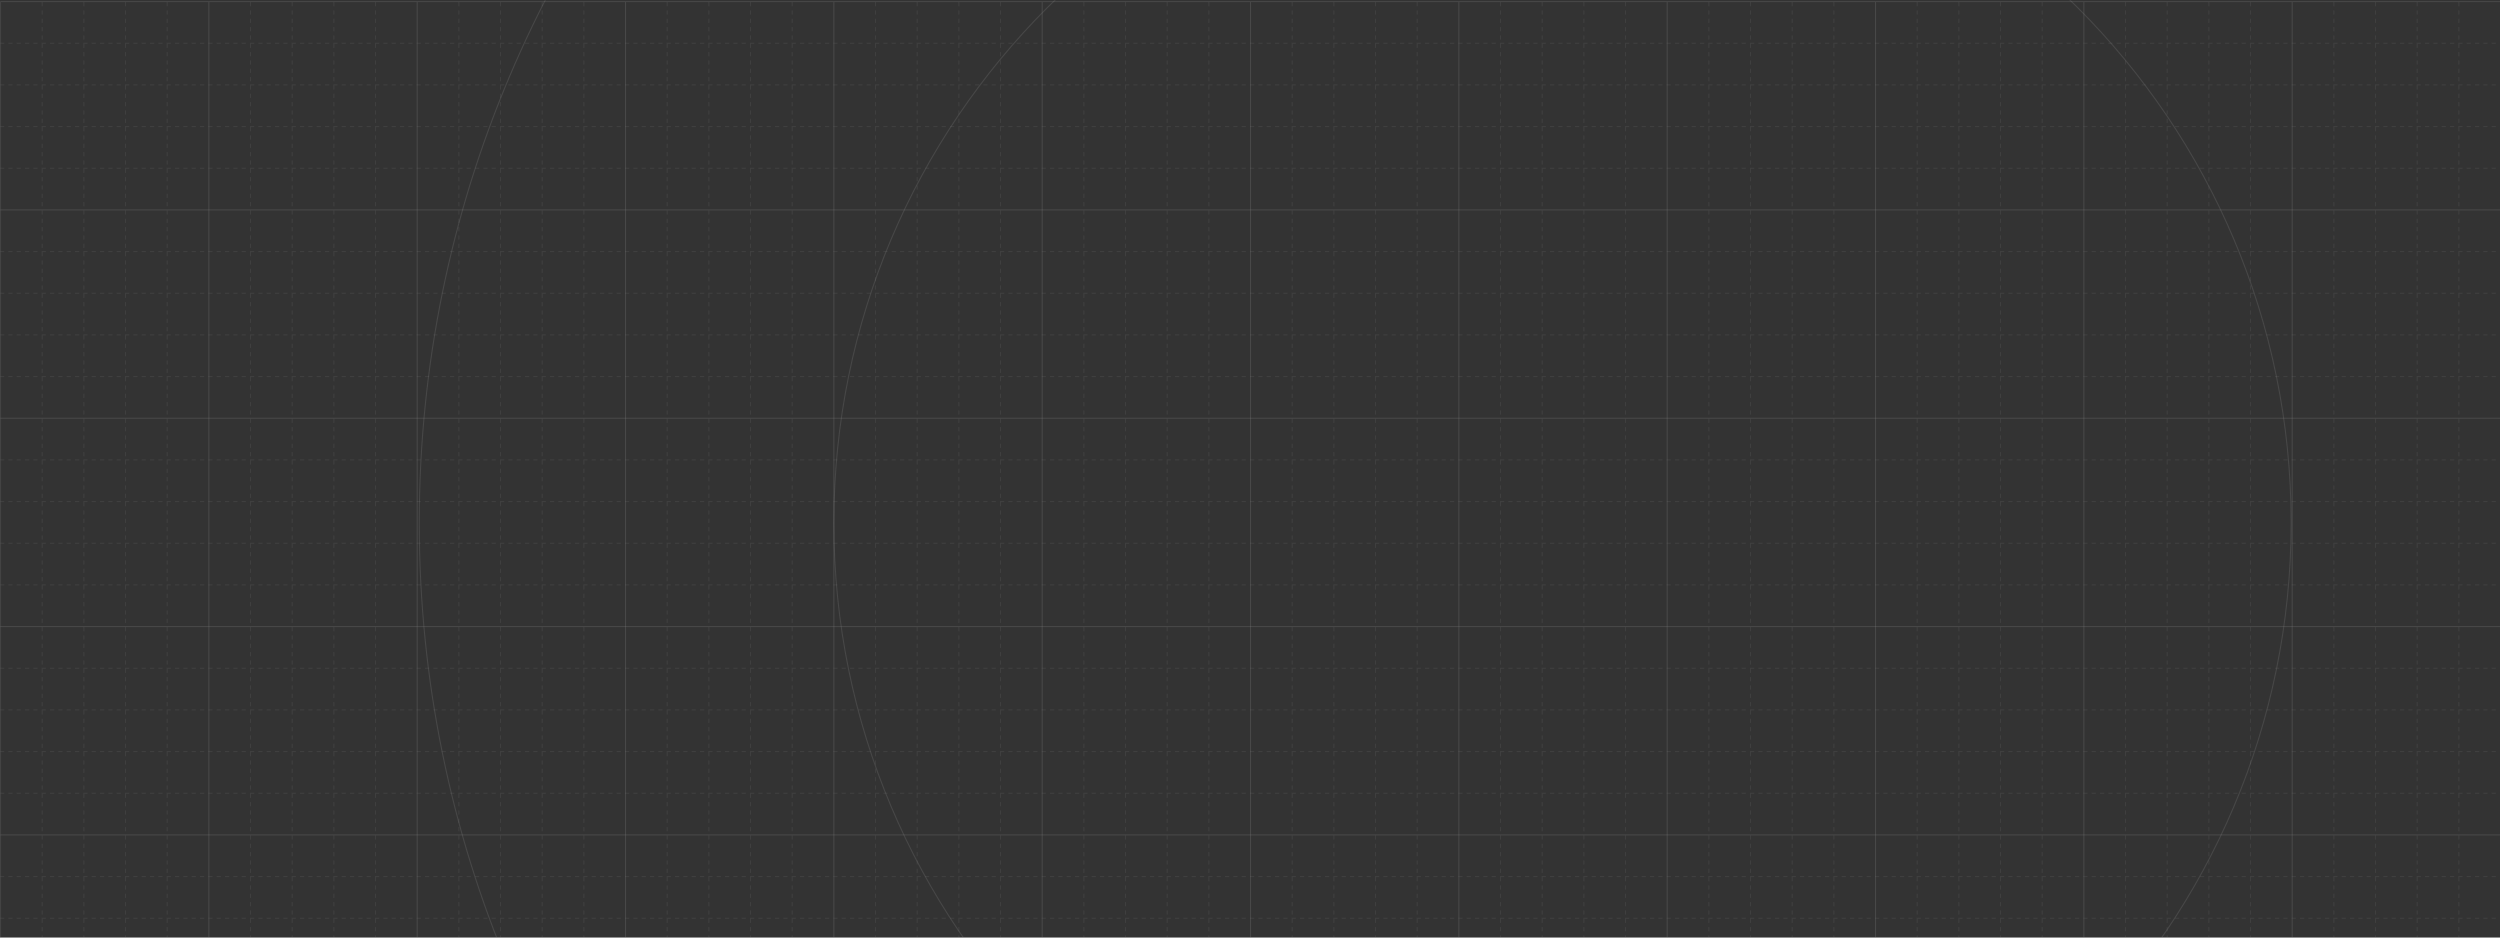 <svg width="1200" height="450" viewBox="0 0 1200 450" fill="none" xmlns="http://www.w3.org/2000/svg">
<rect x="0" y="0" width="1200" height="450" fill="#333333" stroke="none"/>
<g opacity="0.4">
<mask id="mask0_1644_4350" style="mask-type:luminance" maskUnits="userSpaceOnUse" x="0" y="0" width="1501" height="501">
<path d="M1501 0H0V501H1501V0Z" fill="white"/>
</mask>
<g mask="url(#mask0_1644_4350)">
<path d="M0.25 1L0.25 501" stroke="white" stroke-opacity="0.26" stroke-width="0.5"/>
<path d="M0 0.75H1500" stroke="white" stroke-opacity="0.25" stroke-width="0.5"/>
<path d="M0 20.75H1500" stroke="white" stroke-opacity="0.15" stroke-width="0.5" stroke-dasharray="2 2"/>
<path d="M0 40.75H1500" stroke="white" stroke-opacity="0.15" stroke-width="0.5" stroke-dasharray="2 2"/>
<path d="M0 60.75H1500" stroke="white" stroke-opacity="0.15" stroke-width="0.5" stroke-dasharray="2 2"/>
<path d="M0 80.75H1500" stroke="white" stroke-opacity="0.15" stroke-width="0.5" stroke-dasharray="2 2"/>
<path d="M0 100.75H1500" stroke="white" stroke-opacity="0.26" stroke-width="0.5"/>
<path d="M0 120.75H1500" stroke="white" stroke-opacity="0.15" stroke-width="0.5" stroke-dasharray="2 2"/>
<path d="M0 140.75H1500" stroke="white" stroke-opacity="0.15" stroke-width="0.5" stroke-dasharray="2 2"/>
<path d="M0 160.75H1500" stroke="white" stroke-opacity="0.15" stroke-width="0.5" stroke-dasharray="2 2"/>
<path d="M0 180.75H1500" stroke="white" stroke-opacity="0.15" stroke-width="0.5" stroke-dasharray="2 2"/>
<path d="M0 200.75H1500" stroke="white" stroke-opacity="0.26" stroke-width="0.5"/>
<path d="M0 220.75H1500" stroke="white" stroke-opacity="0.15" stroke-width="0.5" stroke-dasharray="2 2"/>
<path d="M0 240.75H1500" stroke="white" stroke-opacity="0.15" stroke-width="0.5" stroke-dasharray="2 2"/>
<path d="M0 260.75H1500" stroke="white" stroke-opacity="0.15" stroke-width="0.5" stroke-dasharray="2 2"/>
<path d="M0 280.75H1500" stroke="white" stroke-opacity="0.15" stroke-width="0.5" stroke-dasharray="2 2"/>
<path d="M0 300.75H1500" stroke="white" stroke-opacity="0.26" stroke-width="0.5"/>
<path d="M0 320.75H1500" stroke="white" stroke-opacity="0.15" stroke-width="0.5" stroke-dasharray="2 2"/>
<path d="M0 340.75H1500" stroke="white" stroke-opacity="0.15" stroke-width="0.5" stroke-dasharray="2 2"/>
<path d="M0 360.75H1500" stroke="white" stroke-opacity="0.15" stroke-width="0.5" stroke-dasharray="2 2"/>
<path d="M0 380.75H1500" stroke="white" stroke-opacity="0.15" stroke-width="0.5" stroke-dasharray="2 2"/>
<path d="M0 400.75H1500" stroke="white" stroke-opacity="0.26" stroke-width="0.5"/>
<path d="M0 420.75H1500" stroke="white" stroke-opacity="0.15" stroke-width="0.5" stroke-dasharray="2 2"/>
<path d="M0 440.75H1500" stroke="white" stroke-opacity="0.15" stroke-width="0.5" stroke-dasharray="2 2"/>
<path d="M20.25 1V501" stroke="white" stroke-opacity="0.15" stroke-width="0.5" stroke-dasharray="2 2"/>
<path d="M40.25 1V501" stroke="white" stroke-opacity="0.15" stroke-width="0.5" stroke-dasharray="2 2"/>
<path d="M60.25 1V501" stroke="white" stroke-opacity="0.15" stroke-width="0.5" stroke-dasharray="2 2"/>
<path d="M80.25 1V501" stroke="white" stroke-opacity="0.15" stroke-width="0.5" stroke-dasharray="2 2"/>
<path d="M100.25 1V501" stroke="white" stroke-opacity="0.26" stroke-width="0.5"/>
<path d="M120.25 1V501" stroke="white" stroke-opacity="0.15" stroke-width="0.5" stroke-dasharray="2 2"/>
<path d="M140.25 1V501" stroke="white" stroke-opacity="0.15" stroke-width="0.5" stroke-dasharray="2 2"/>
<path d="M160.25 1V501" stroke="white" stroke-opacity="0.15" stroke-width="0.5" stroke-dasharray="2 2"/>
<path d="M180.25 1V501" stroke="white" stroke-opacity="0.15" stroke-width="0.5" stroke-dasharray="2 2"/>
<path d="M200.25 1V501" stroke="white" stroke-opacity="0.26" stroke-width="0.5"/>
<path d="M220.25 1V501" stroke="white" stroke-opacity="0.15" stroke-width="0.5" stroke-dasharray="2 2"/>
<path d="M240.25 1V501" stroke="white" stroke-opacity="0.15" stroke-width="0.5" stroke-dasharray="2 2"/>
<path d="M260.25 1V501" stroke="white" stroke-opacity="0.15" stroke-width="0.5" stroke-dasharray="2 2"/>
<path d="M280.25 1V501" stroke="white" stroke-opacity="0.15" stroke-width="0.5" stroke-dasharray="2 2"/>
<path d="M300.25 1V501" stroke="white" stroke-opacity="0.26" stroke-width="0.5"/>
<path d="M320.25 1V501" stroke="white" stroke-opacity="0.15" stroke-width="0.5" stroke-dasharray="2 2"/>
<path d="M340.25 1V501" stroke="white" stroke-opacity="0.15" stroke-width="0.5" stroke-dasharray="2 2"/>
<path d="M360.25 1V501" stroke="white" stroke-opacity="0.15" stroke-width="0.5" stroke-dasharray="2 2"/>
<path d="M380.25 1V501" stroke="white" stroke-opacity="0.15" stroke-width="0.5" stroke-dasharray="2 2"/>
<path d="M400.25 1V501" stroke="white" stroke-opacity="0.26" stroke-width="0.5"/>
<path d="M420.25 1V501" stroke="white" stroke-opacity="0.15" stroke-width="0.5" stroke-dasharray="2 2"/>
<path d="M440.25 1V501" stroke="white" stroke-opacity="0.15" stroke-width="0.5" stroke-dasharray="2 2"/>
<path d="M460.25 1V501" stroke="white" stroke-opacity="0.15" stroke-width="0.5" stroke-dasharray="2 2"/>
<path d="M480.25 1V501" stroke="white" stroke-opacity="0.15" stroke-width="0.5" stroke-dasharray="2 2"/>
<path d="M500.25 1V501" stroke="white" stroke-opacity="0.26" stroke-width="0.5"/>
<path d="M520.25 1V501" stroke="white" stroke-opacity="0.15" stroke-width="0.5" stroke-dasharray="2 2"/>
<path d="M620.25 1V501" stroke="white" stroke-opacity="0.15" stroke-width="0.5" stroke-dasharray="2 2"/>
<path d="M720.25 1V501" stroke="white" stroke-opacity="0.15" stroke-width="0.5" stroke-dasharray="2 2"/>
<path d="M820.25 1V501" stroke="white" stroke-opacity="0.15" stroke-width="0.5" stroke-dasharray="2 2"/>
<path d="M920.25 1V501" stroke="white" stroke-opacity="0.15" stroke-width="0.5" stroke-dasharray="2 2"/>
<path d="M1020.25 1V501" stroke="white" stroke-opacity="0.15" stroke-width="0.5" stroke-dasharray="2 2"/>
<path d="M1120.25 1V501" stroke="white" stroke-opacity="0.15" stroke-width="0.5" stroke-dasharray="2 2"/>
<path d="M540.25 1V501" stroke="white" stroke-opacity="0.15" stroke-width="0.5" stroke-dasharray="2 2"/>
<path d="M640.25 1V501" stroke="white" stroke-opacity="0.15" stroke-width="0.5" stroke-dasharray="2 2"/>
<path d="M740.25 1V501" stroke="white" stroke-opacity="0.15" stroke-width="0.5" stroke-dasharray="2 2"/>
<path d="M840.25 1V501" stroke="white" stroke-opacity="0.15" stroke-width="0.5" stroke-dasharray="2 2"/>
<path d="M940.25 1V501" stroke="white" stroke-opacity="0.15" stroke-width="0.5" stroke-dasharray="2 2"/>
<path d="M1040.25 1V501" stroke="white" stroke-opacity="0.15" stroke-width="0.5" stroke-dasharray="2 2"/>
<path d="M1140.25 1V501" stroke="white" stroke-opacity="0.15" stroke-width="0.5" stroke-dasharray="2 2"/>
<path d="M560.25 1V501" stroke="white" stroke-opacity="0.15" stroke-width="0.5" stroke-dasharray="2 2"/>
<path d="M660.25 1V501" stroke="white" stroke-opacity="0.15" stroke-width="0.5" stroke-dasharray="2 2"/>
<path d="M760.25 1V501" stroke="white" stroke-opacity="0.15" stroke-width="0.5" stroke-dasharray="2 2"/>
<path d="M860.25 1V501" stroke="white" stroke-opacity="0.15" stroke-width="0.5" stroke-dasharray="2 2"/>
<path d="M960.25 1V501" stroke="white" stroke-opacity="0.15" stroke-width="0.5" stroke-dasharray="2 2"/>
<path d="M1060.25 1V501" stroke="white" stroke-opacity="0.15" stroke-width="0.5" stroke-dasharray="2 2"/>
<path d="M1160.25 1V501" stroke="white" stroke-opacity="0.15" stroke-width="0.5" stroke-dasharray="2 2"/>
<path d="M580.25 1V501" stroke="white" stroke-opacity="0.15" stroke-width="0.5" stroke-dasharray="2 2"/>
<path d="M680.25 1V501" stroke="white" stroke-opacity="0.15" stroke-width="0.5" stroke-dasharray="2 2"/>
<path d="M780.25 1V501" stroke="white" stroke-opacity="0.15" stroke-width="0.5" stroke-dasharray="2 2"/>
<path d="M880.25 1V501" stroke="white" stroke-opacity="0.15" stroke-width="0.5" stroke-dasharray="2 2"/>
<path d="M980.25 1V501" stroke="white" stroke-opacity="0.15" stroke-width="0.5" stroke-dasharray="2 2"/>
<path d="M1080.25 1V501" stroke="white" stroke-opacity="0.15" stroke-width="0.5" stroke-dasharray="2 2"/>
<path d="M1180.25 1V501" stroke="white" stroke-opacity="0.15" stroke-width="0.5" stroke-dasharray="2 2"/>
<path d="M600.25 1V501" stroke="white" stroke-opacity="0.26" stroke-width="0.5"/>
<path d="M700.25 1V501" stroke="white" stroke-opacity="0.26" stroke-width="0.5"/>
<path d="M800.25 1V501" stroke="white" stroke-opacity="0.26" stroke-width="0.5"/>
<path d="M900.25 1V501" stroke="white" stroke-opacity="0.26" stroke-width="0.5"/>
<path d="M1000.25 1V501" stroke="white" stroke-opacity="0.26" stroke-width="0.5"/>
<path d="M1100.25 1V501" stroke="white" stroke-opacity="0.26" stroke-width="0.5"/>
<path d="M750 600.75C943.162 600.75 1099.75 444.162 1099.75 251C1099.75 57.838 943.162 -98.75 750 -98.75C556.838 -98.75 400.25 57.838 400.25 251C400.25 444.162 556.838 600.75 750 600.75Z" stroke="white" stroke-opacity="0.25" stroke-width="0.5"/>
<path d="M751 800.75C1054.62 800.75 1300.75 554.619 1300.75 251C1300.75 -52.618 1054.62 -298.75 751 -298.75C447.381 -298.75 201.25 -52.618 201.25 251C201.25 554.619 447.381 800.75 751 800.75Z" stroke="white" stroke-opacity="0.25" stroke-width="0.5"/>
</g>
</g>
</svg>
